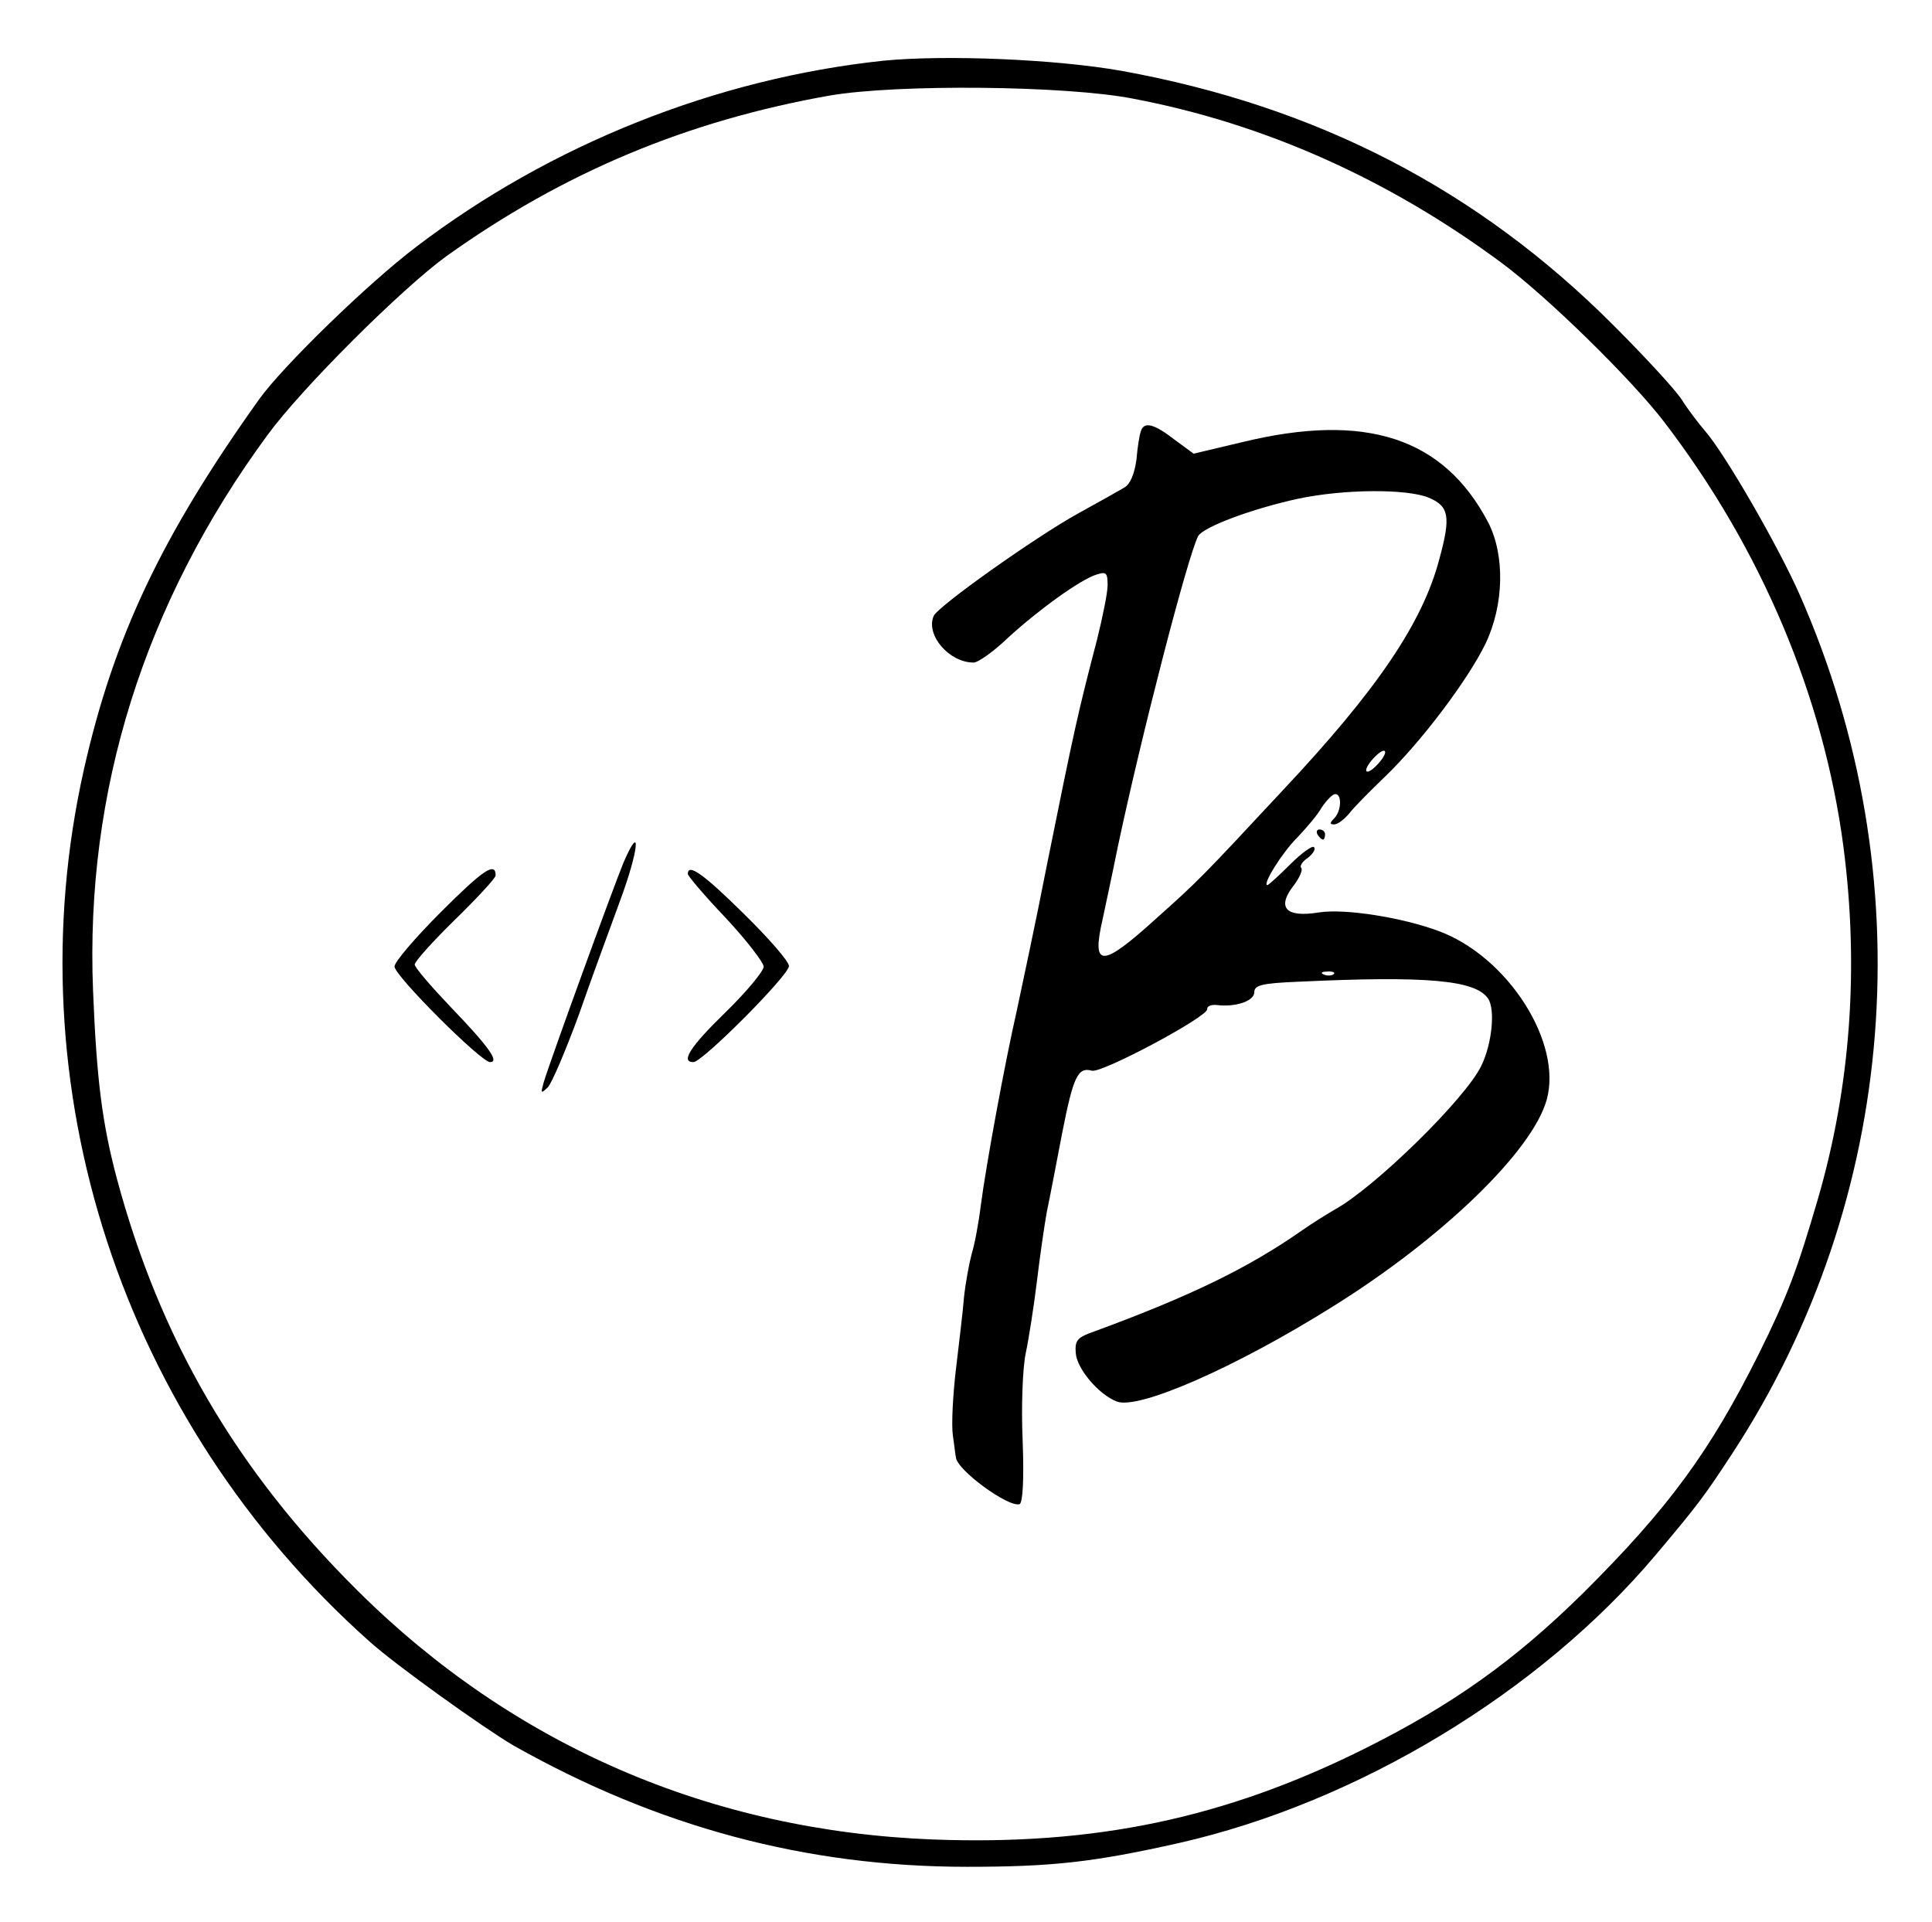 <?xml version="1.0" standalone="no"?>
<!DOCTYPE svg PUBLIC "-//W3C//DTD SVG 20010904//EN"
 "http://www.w3.org/TR/2001/REC-SVG-20010904/DTD/svg10.dtd">
<svg version="1.0" xmlns="http://www.w3.org/2000/svg"
 width="382pt" height="380pt" viewBox="0 0 382 380"
 preserveAspectRatio="xMidYMid meet">

<g transform="translate(0,380) scale(0.1,-0.1)"
fill="#000000" stroke="none">
<path d="M1747 3680 c-331 -35 -659 -166 -924 -368 -94 -71 -264 -236 -311
-302 -192 -269 -287 -469 -346 -731 -141 -627 75 -1288 564 -1724 52 -47 227
-172 285 -206 285 -161 579 -240 897 -240 168 0 250 9 419 47 353 80 714 298
943 570 85 101 96 116 151 200 329 503 379 1142 133 1699 -43 97 -147 277
-186 322 -13 15 -35 44 -47 63 -12 19 -73 85 -134 146 -268 269 -587 434 -974
504 -130 23 -347 32 -470 20z m493 -75 c259 -49 505 -159 728 -324 92 -68 259
-232 323 -316 192 -251 315 -543 354 -840 31 -239 14 -474 -51 -697 -41 -140
-60 -191 -117 -306 -96 -192 -178 -304 -347 -472 -135 -133 -258 -221 -435
-309 -274 -136 -530 -190 -850 -178 -440 17 -830 186 -1138 492 -240 238 -391
498 -476 815 -29 109 -40 196 -47 371 -16 394 101 767 345 1099 68 93 265 289
353 353 232 166 476 268 758 318 133 23 467 20 600 -6z"/>
<path d="M2256 2948 c-3 -7 -7 -33 -9 -57 -4 -28 -12 -48 -24 -55 -10 -6 -51
-29 -91 -51 -85 -47 -278 -184 -286 -203 -16 -38 31 -92 79 -92 9 0 40 22 68
49 60 55 143 115 175 125 19 6 22 4 22 -21 0 -15 -10 -64 -21 -108 -37 -142
-44 -172 -99 -445 -22 -113 -50 -243 -60 -290 -23 -101 -60 -301 -71 -385 -4
-33 -12 -76 -18 -95 -5 -19 -12 -57 -15 -85 -2 -27 -10 -92 -16 -143 -6 -51
-9 -109 -6 -130 3 -20 5 -40 6 -43 1 -25 104 -100 126 -93 6 3 9 46 6 126 -3
67 0 143 6 172 6 28 16 92 22 141 6 50 15 113 20 140 6 28 19 97 30 154 22
112 31 132 59 124 20 -5 230 107 228 122 -1 5 7 9 18 8 38 -5 75 8 75 25 0 14
14 18 88 21 254 12 349 3 374 -33 15 -21 8 -90 -13 -133 -31 -65 -211 -241
-289 -284 -19 -11 -49 -30 -66 -42 -106 -74 -219 -129 -409 -199 -35 -12 -40
-18 -38 -43 2 -31 45 -82 81 -96 43 -17 236 68 426 187 217 135 395 307 424
409 32 113 -76 283 -213 334 -72 27 -186 45 -237 37 -67 -11 -85 10 -48 56 10
14 16 28 13 32 -4 3 2 13 13 20 10 8 16 17 12 21 -3 4 -25 -12 -47 -34 -23
-23 -43 -41 -45 -41 -11 0 29 64 58 93 17 18 40 44 49 60 10 15 22 27 27 27
14 0 12 -34 -2 -48 -9 -9 -9 -12 0 -12 7 0 20 10 30 22 9 12 41 44 70 72 71
68 164 191 199 263 37 77 39 176 5 241 -88 167 -242 217 -485 158 l-97 -23
-38 28 c-40 31 -60 36 -66 17z m569 -132 c40 -17 44 -37 21 -121 -33 -126
-123 -259 -310 -458 -162 -174 -166 -178 -251 -254 -107 -97 -127 -97 -105 -1
5 24 19 88 30 143 47 222 138 574 159 615 10 18 106 54 198 74 90 19 214 20
258 2z m-100 -526 c-10 -11 -20 -18 -23 -15 -3 3 3 14 13 25 10 11 20 18 23
15 3 -3 -3 -14 -13 -25z m-88 -416 c-3 -3 -12 -4 -19 -1 -8 3 -5 6 6 6 11 1
17 -2 13 -5z"/>
<path d="M2605 2150 c3 -5 8 -10 11 -10 2 0 4 5 4 10 0 6 -5 10 -11 10 -5 0
-7 -4 -4 -10z"/>
<path d="M1233 2095 c-21 -51 -144 -389 -158 -435 -6 -22 -6 -23 8 -10 8 8 36
74 62 145 25 72 62 172 81 224 37 100 43 159 7 76z"/>
<path d="M872 1997 c-51 -51 -92 -99 -92 -108 0 -18 171 -189 189 -189 19 0
-2 30 -78 109 -39 41 -71 78 -71 84 0 6 36 46 80 89 44 43 80 82 80 87 0 28
-25 11 -108 -72z"/>
<path d="M1360 2072 c0 -4 34 -44 75 -87 41 -44 74 -87 75 -96 0 -9 -34 -50
-75 -90 -70 -68 -90 -99 -64 -99 18 0 189 172 189 190 0 9 -40 55 -89 103 -80
79 -111 101 -111 79z"/>
</g>
</svg>
